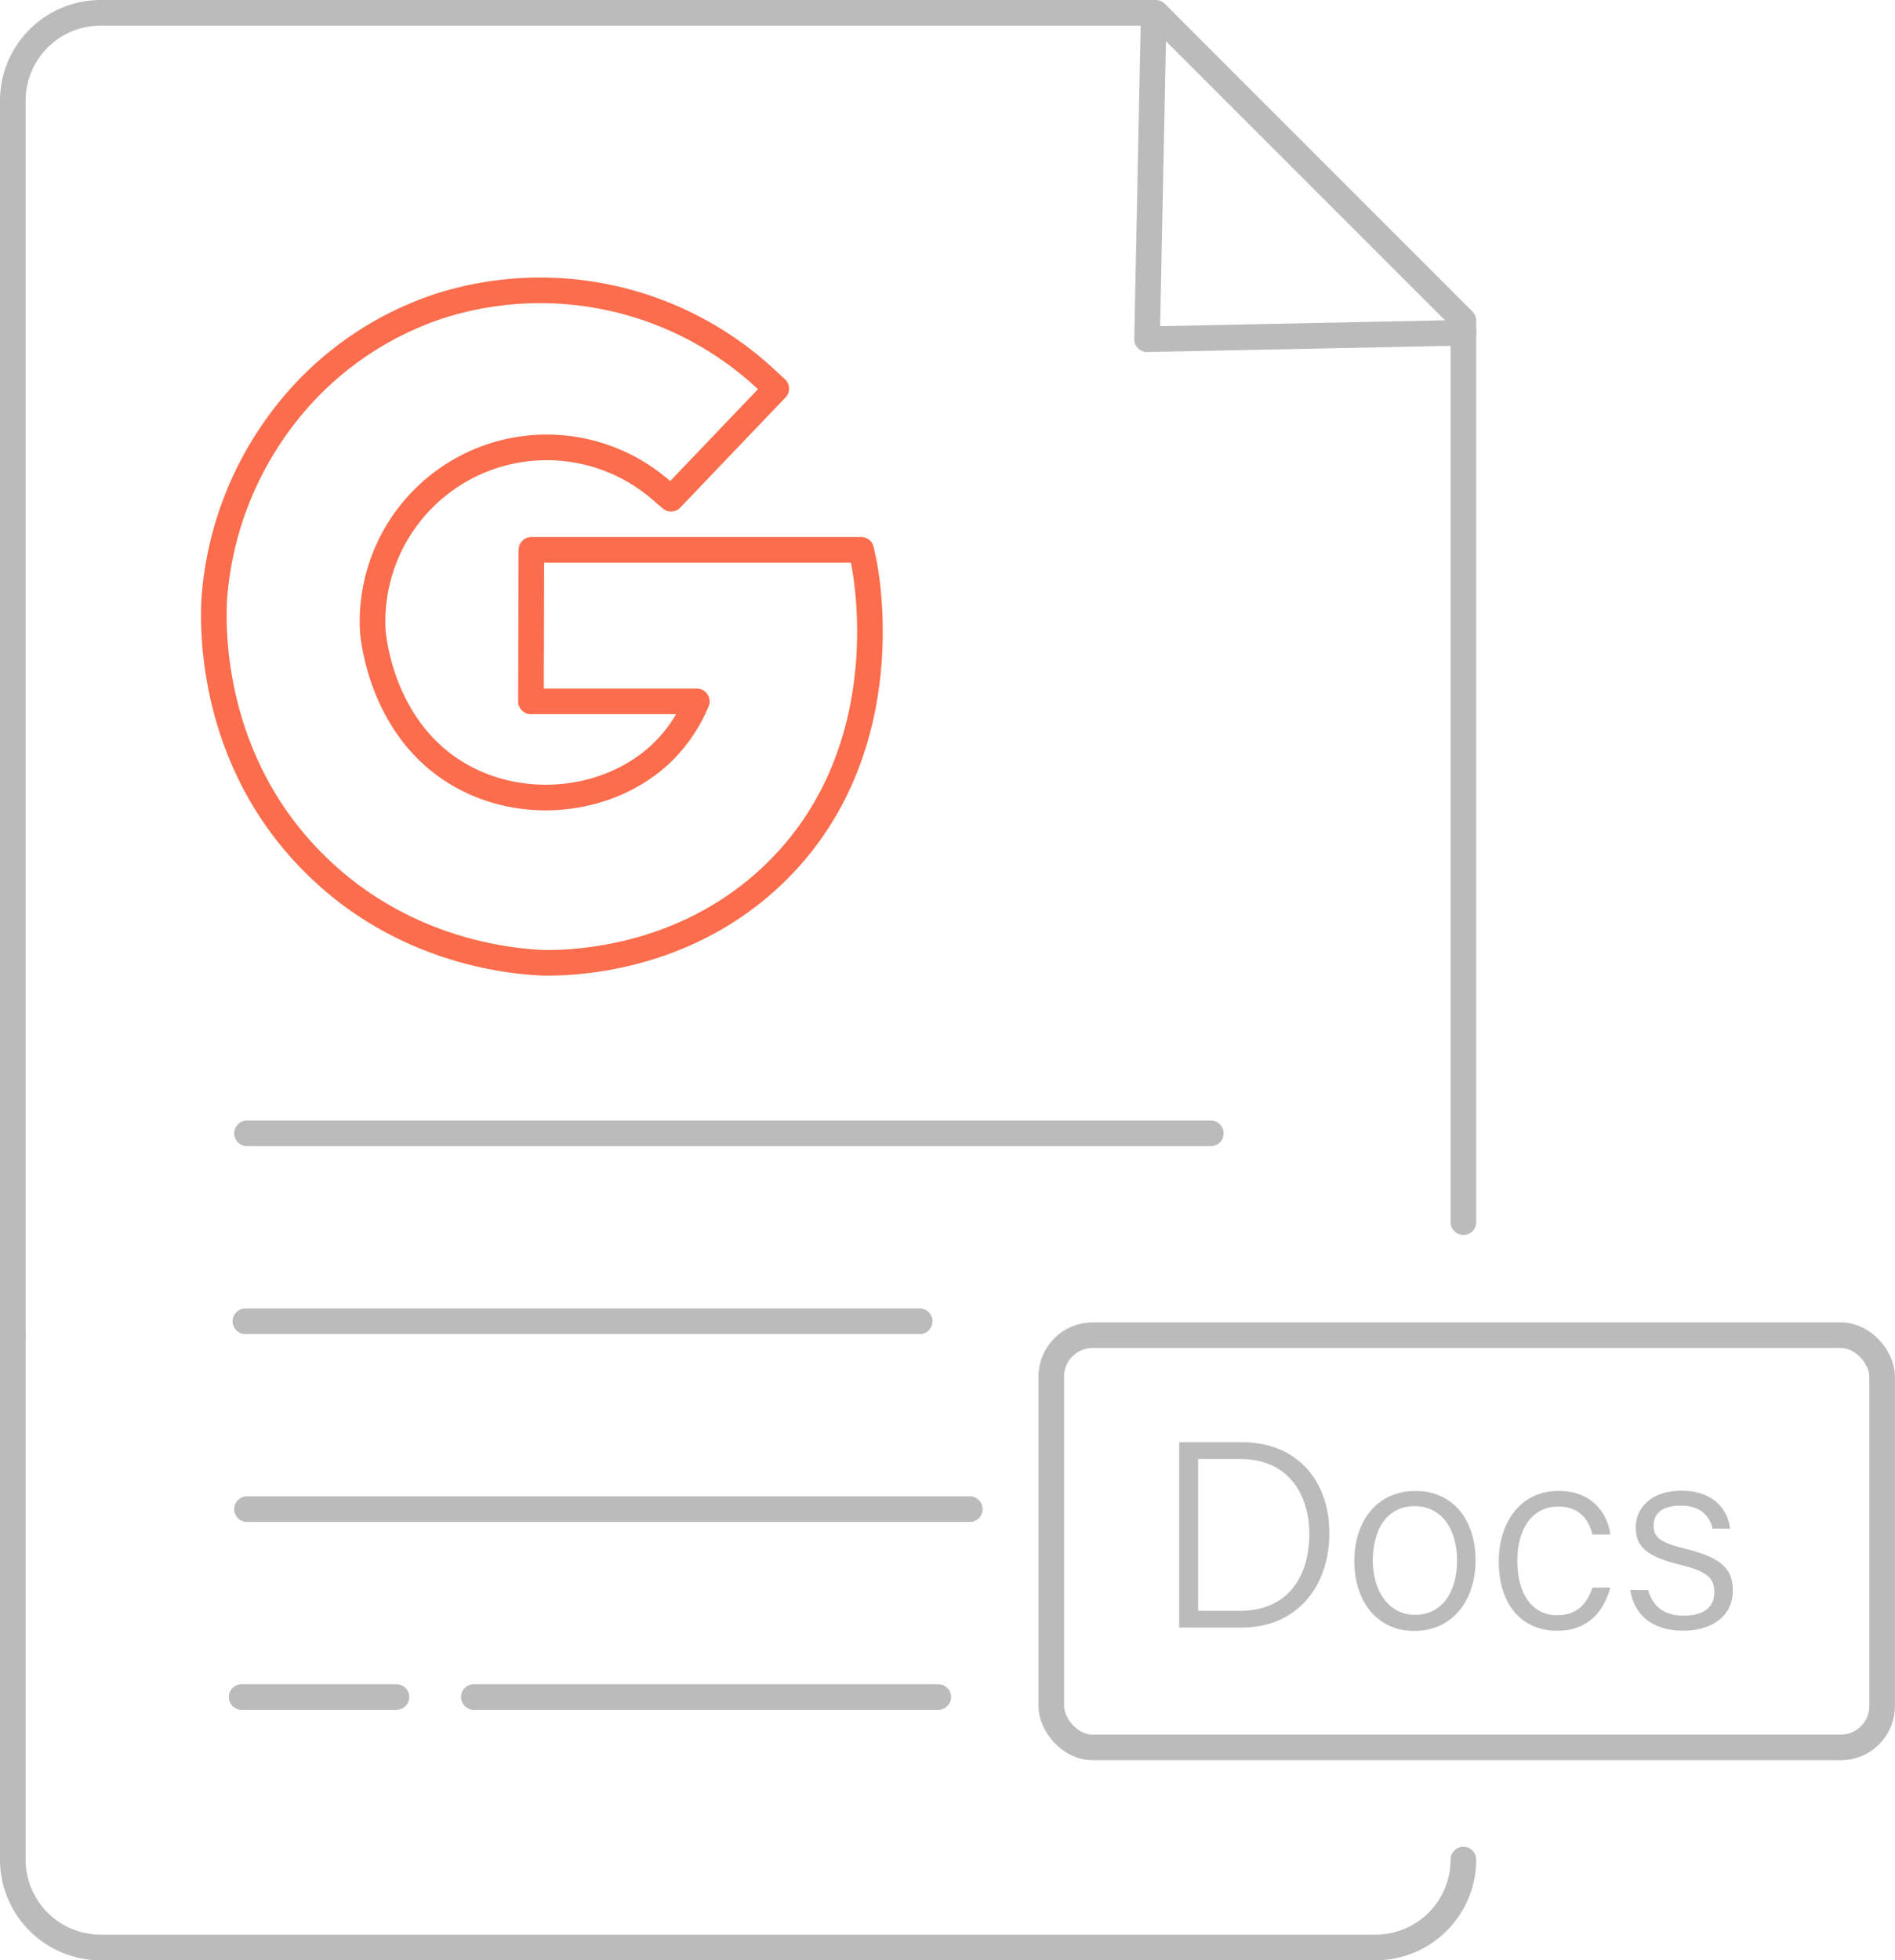 <svg xmlns="http://www.w3.org/2000/svg" viewBox="0 0 295.98 306.09"><defs><style>.cls-1,.cls-2{fill:none;stroke-linecap:round;stroke-linejoin:round;stroke-width:4px;}.cls-1{stroke:#bbb;}.cls-2{stroke:#fb6d4c;}.cls-3{fill:#bbb;}</style></defs><title>google-docs-localization</title><g id="图层_2" data-name="图层 2"><g id="图层_1-2" data-name="图层 1"><g id="google-docs-localization"><line class="cls-1" x1="38.58" y1="176.97" x2="189.12" y2="176.97"/><line class="cls-1" x1="38.33" y1="206.31" x2="143.65" y2="206.31"/><line class="cls-1" x1="38.58" y1="235.64" x2="151.48" y2="235.64"/><line class="cls-1" x1="74.01" y1="264.98" x2="146.55" y2="264.98"/><line class="cls-1" x1="37.74" y1="264.98" x2="61.92" y2="264.98"/><path class="cls-1" d="M228.57,290.36a13.73,13.73,0,0,1-13.73,13.73H15.73A13.73,13.73,0,0,1,2,290.36V208"/><path class="cls-1" d="M2,208.48V15.73A13.73,13.73,0,0,1,15.73,2H180.51l48.06,48.06V190.83"/><polyline class="cls-1" points="228.57 51.96 179.16 52.97 180.17 3.56"/><path class="cls-2" d="M134.85,87.44l-.35-1.59H83l-.07,23.67,25.9,0a23.86,23.86,0,0,1-5.61,8.19c-8,7.49-21,9-30.89,3.59-12.72-6.92-14-21.74-14.1-22.68a27.21,27.21,0,0,1,45.12-22l1.46,1.25,16.43-17.19-1.53-1.41a51.78,51.78,0,0,0-50.9-11.54A50.62,50.62,0,0,0,44.34,65.05,52.85,52.85,0,0,0,33.47,93.49v0c-.33,5.76-.17,25.77,15.77,41.49C62.51,148.13,78.64,150.1,85,150.34h.44c6.54,0,22.22-1.4,35.08-13.51C141.16,117.38,135.12,88.66,134.85,87.44Z"/><rect class="cls-1" x="164.2" y="208.48" width="129.77" height="64.37" rx="6.46" ry="6.46"/><path class="cls-3" d="M184.18,225.2h9.93c8,0,13.52,5.54,13.52,14.19s-5.37,14.74-13.6,14.74h-9.85Zm2.95,26.32h6.58c7.26,0,10.79-5.14,10.79-12,0-6.07-3.19-11.7-10.79-11.7h-6.58Z"/><path class="cls-3" d="M230.47,243.66c0,5.89-3.32,11-9.6,11-5.79,0-9.34-4.63-9.34-10.91,0-6.06,3.4-10.94,9.56-10.94C226.75,232.78,230.47,237.11,230.47,243.66Zm-16.05,0c0,4.79,2.49,8.49,6.61,8.49s6.55-3.47,6.55-8.48c0-4.82-2.34-8.49-6.64-8.49S214.42,238.81,214.42,243.7Z"/><path class="cls-3" d="M251.52,247.88c-1,3.64-3.37,6.75-8.33,6.75-5.45,0-9.1-4-9.1-10.83,0-5.8,3.18-11,9.35-11,5.62,0,7.75,4,8.08,6.81h-2.79c-.57-2.29-2-4.37-5.34-4.37-4.09,0-6.4,3.48-6.4,8.47s2.19,8.5,6.22,8.5c2.85,0,4.54-1.47,5.52-4.31Z"/><path class="cls-3" d="M257.43,248.28c.65,2.51,2.47,4,5.55,4,3.41,0,4.78-1.54,4.78-3.67s-1-3.23-5.34-4.28c-5.64-1.37-6.93-3.08-6.93-5.87s2.16-5.69,7.17-5.69,7.25,3,7.55,5.92h-2.72c-.34-1.57-1.55-3.6-4.94-3.6s-4.27,1.61-4.27,3.14c0,1.76.93,2.63,4.92,3.59,6.08,1.46,7.45,3.46,7.45,6.58,0,3.73-3,6.22-7.75,6.22-5,0-7.7-2.61-8.27-6.35Z"/></g></g></g></svg>